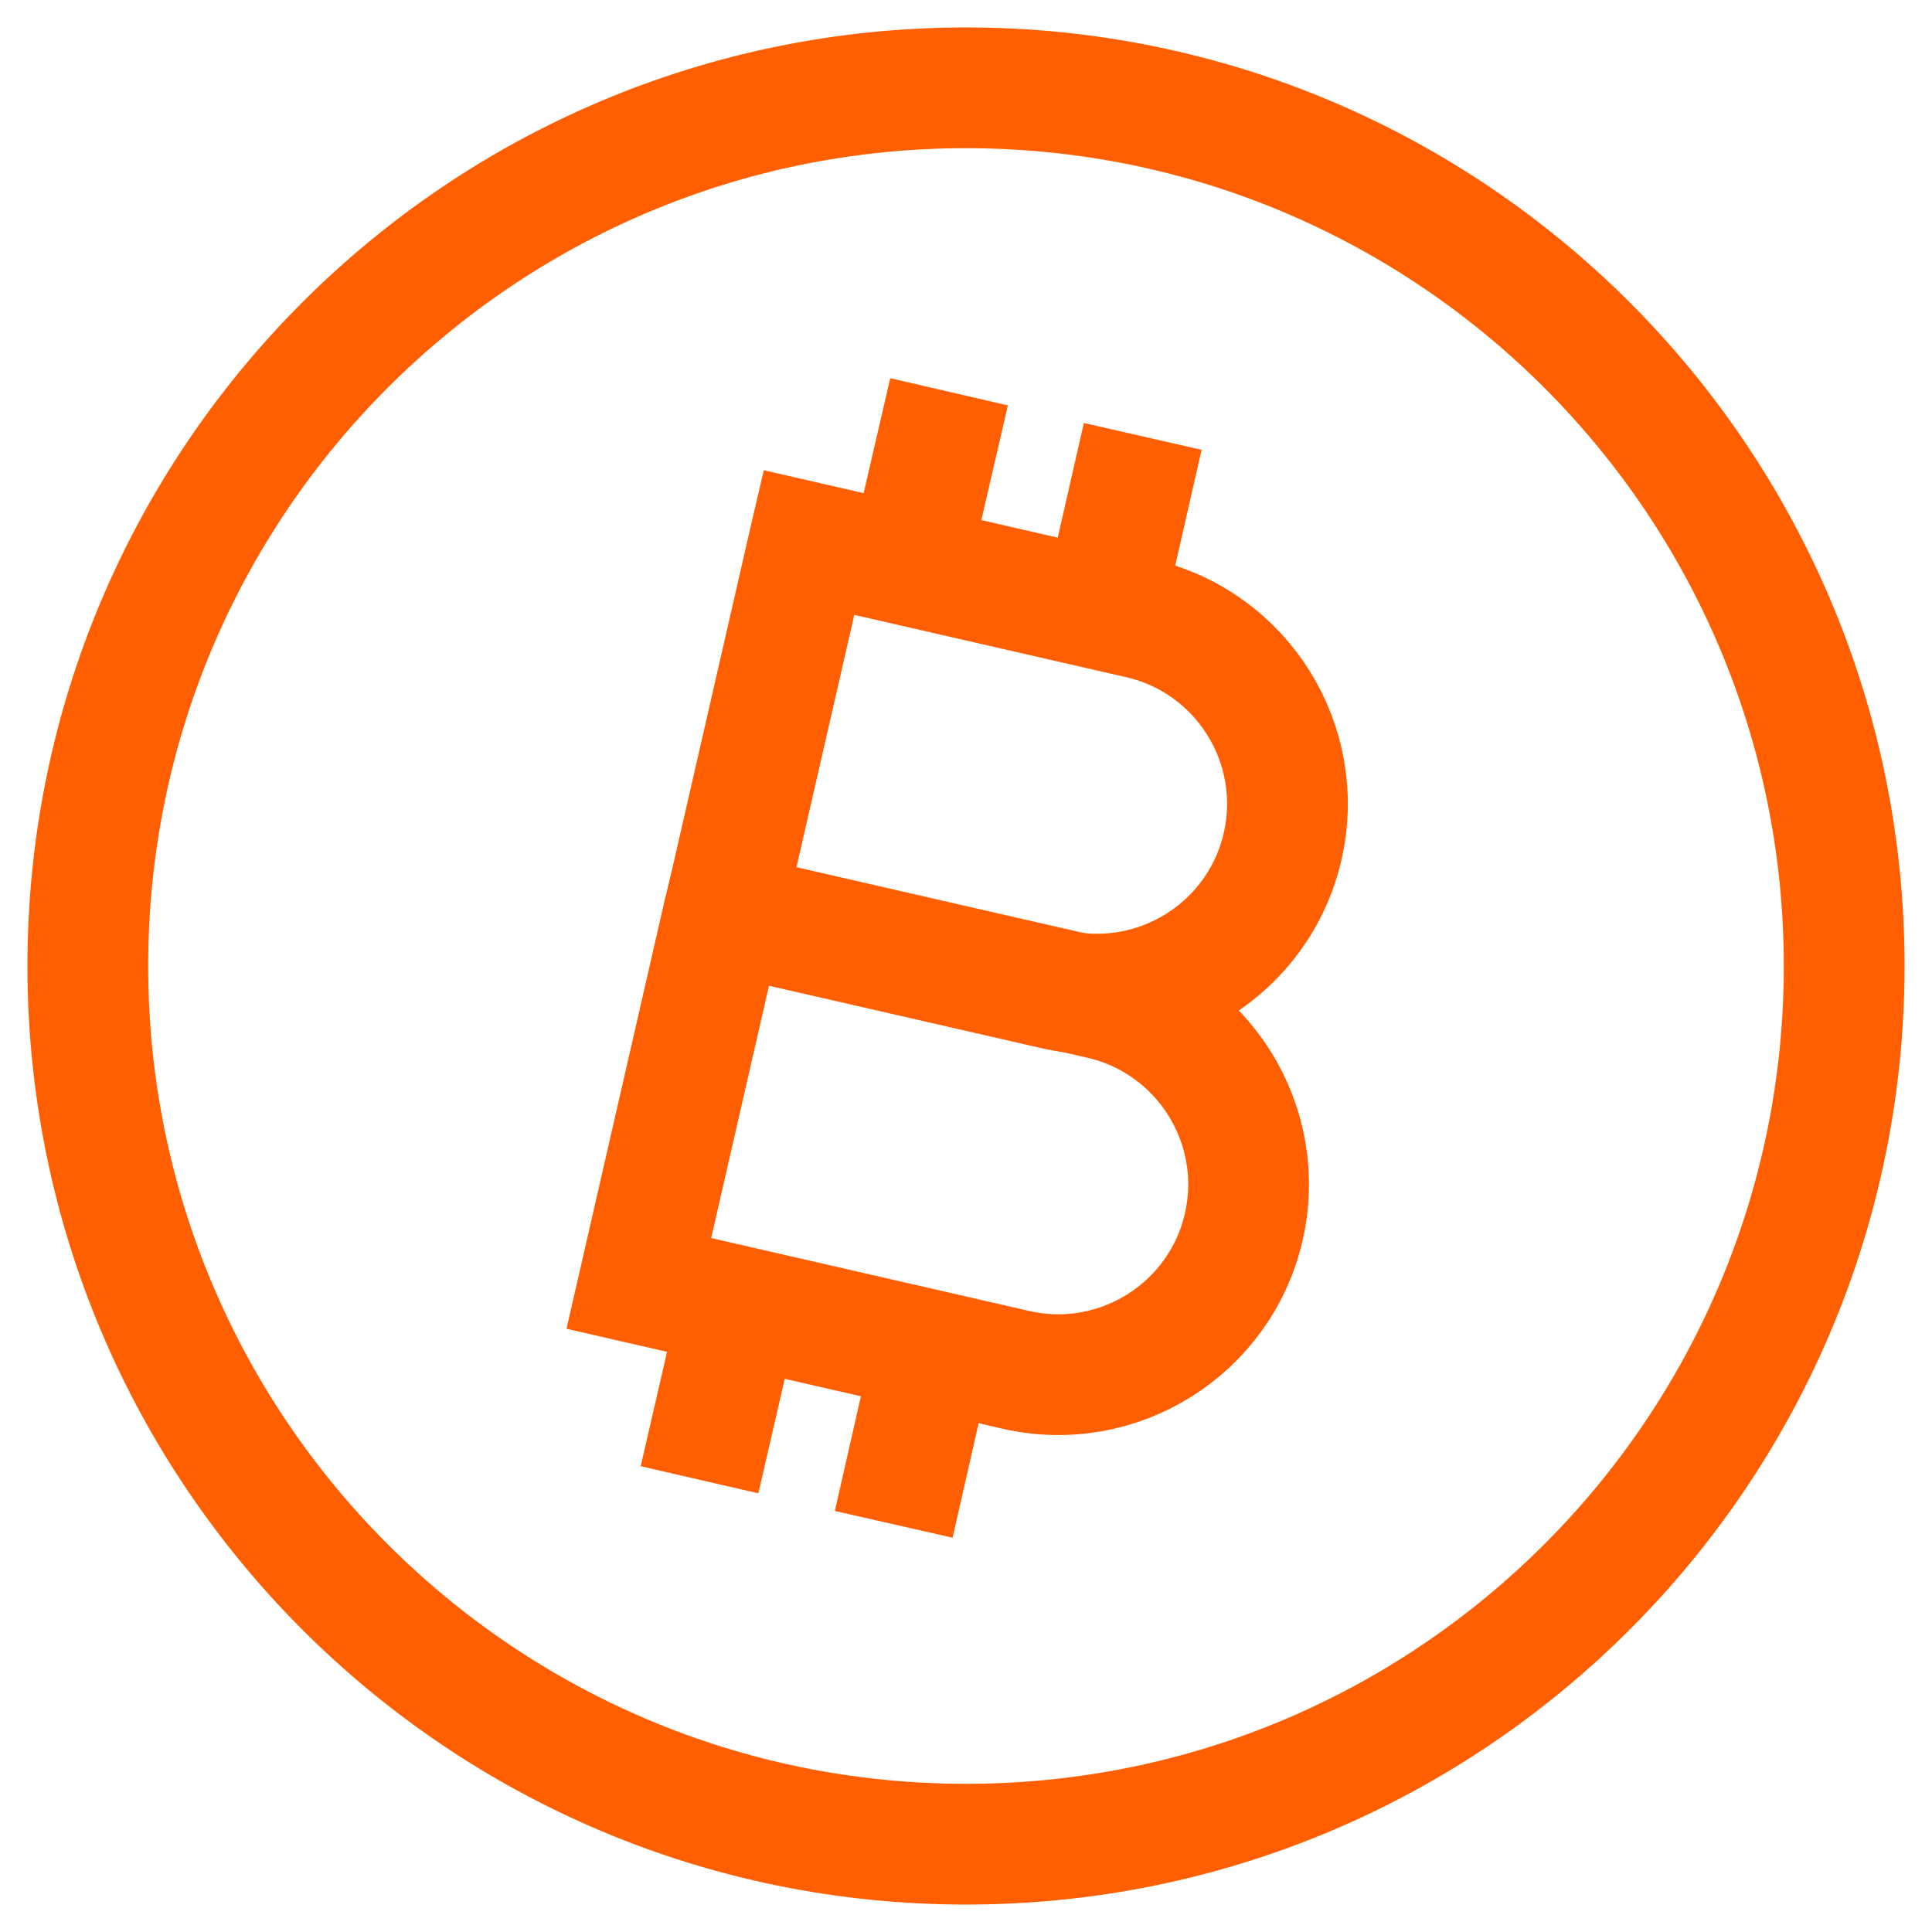 <svg xmlns="http://www.w3.org/2000/svg" width="44" height="44" viewBox="0 0 44 44" fill="none">
    <g clip-path="url(#clip0_10740_1381)">
        <path
            d="M22 42C33.046 42 42 33.046 42 22C42 10.954 33.046 2 22 2C10.954 2 2 10.954 2 22C2 33.046 10.954 42 22 42Z"
            stroke="#FF5F00" stroke-width="2.75" stroke-miterlimit="10" />
        <path
            d="M16.485 20.782L25.07 22.749C27.401 23.284 28.86 25.61 28.326 27.941C27.791 30.272 25.465 31.731 23.134 31.197L14.549 29.229L16.482 20.794L16.485 20.782Z"
            stroke="#FF5F00" stroke-width="2.75" stroke-miterlimit="10" />
        <path
            d="M18.423 12.356L25.956 14.083C28.287 14.617 29.745 16.944 29.211 19.275C28.677 21.606 26.35 23.064 24.019 22.53L16.487 20.804L18.42 12.369L18.423 12.356Z"
            stroke="#FF5F00" stroke-width="2.75" stroke-miterlimit="10" />
        <path d="M20.701 12.871L21.614 8.923" stroke="#FF5F00" stroke-width="2.75"
            stroke-miterlimit="10" />
        <path d="M25.125 13.887L26.025 9.939" stroke="#FF5F00" stroke-width="2.75"
            stroke-miterlimit="10" />
        <path d="M15.931 33.701L16.844 29.741" stroke="#FF5F00" stroke-width="2.75"
            stroke-miterlimit="10" />
        <path d="M20.354 34.716L21.254 30.756" stroke="#FF5F00" stroke-width="2.75"
            stroke-miterlimit="10" />
    </g>
    <defs>
        <clipPath id="clip0_10740_1381">
            <rect width="44" height="44" fill="white" />
        </clipPath>
    </defs>
</svg>